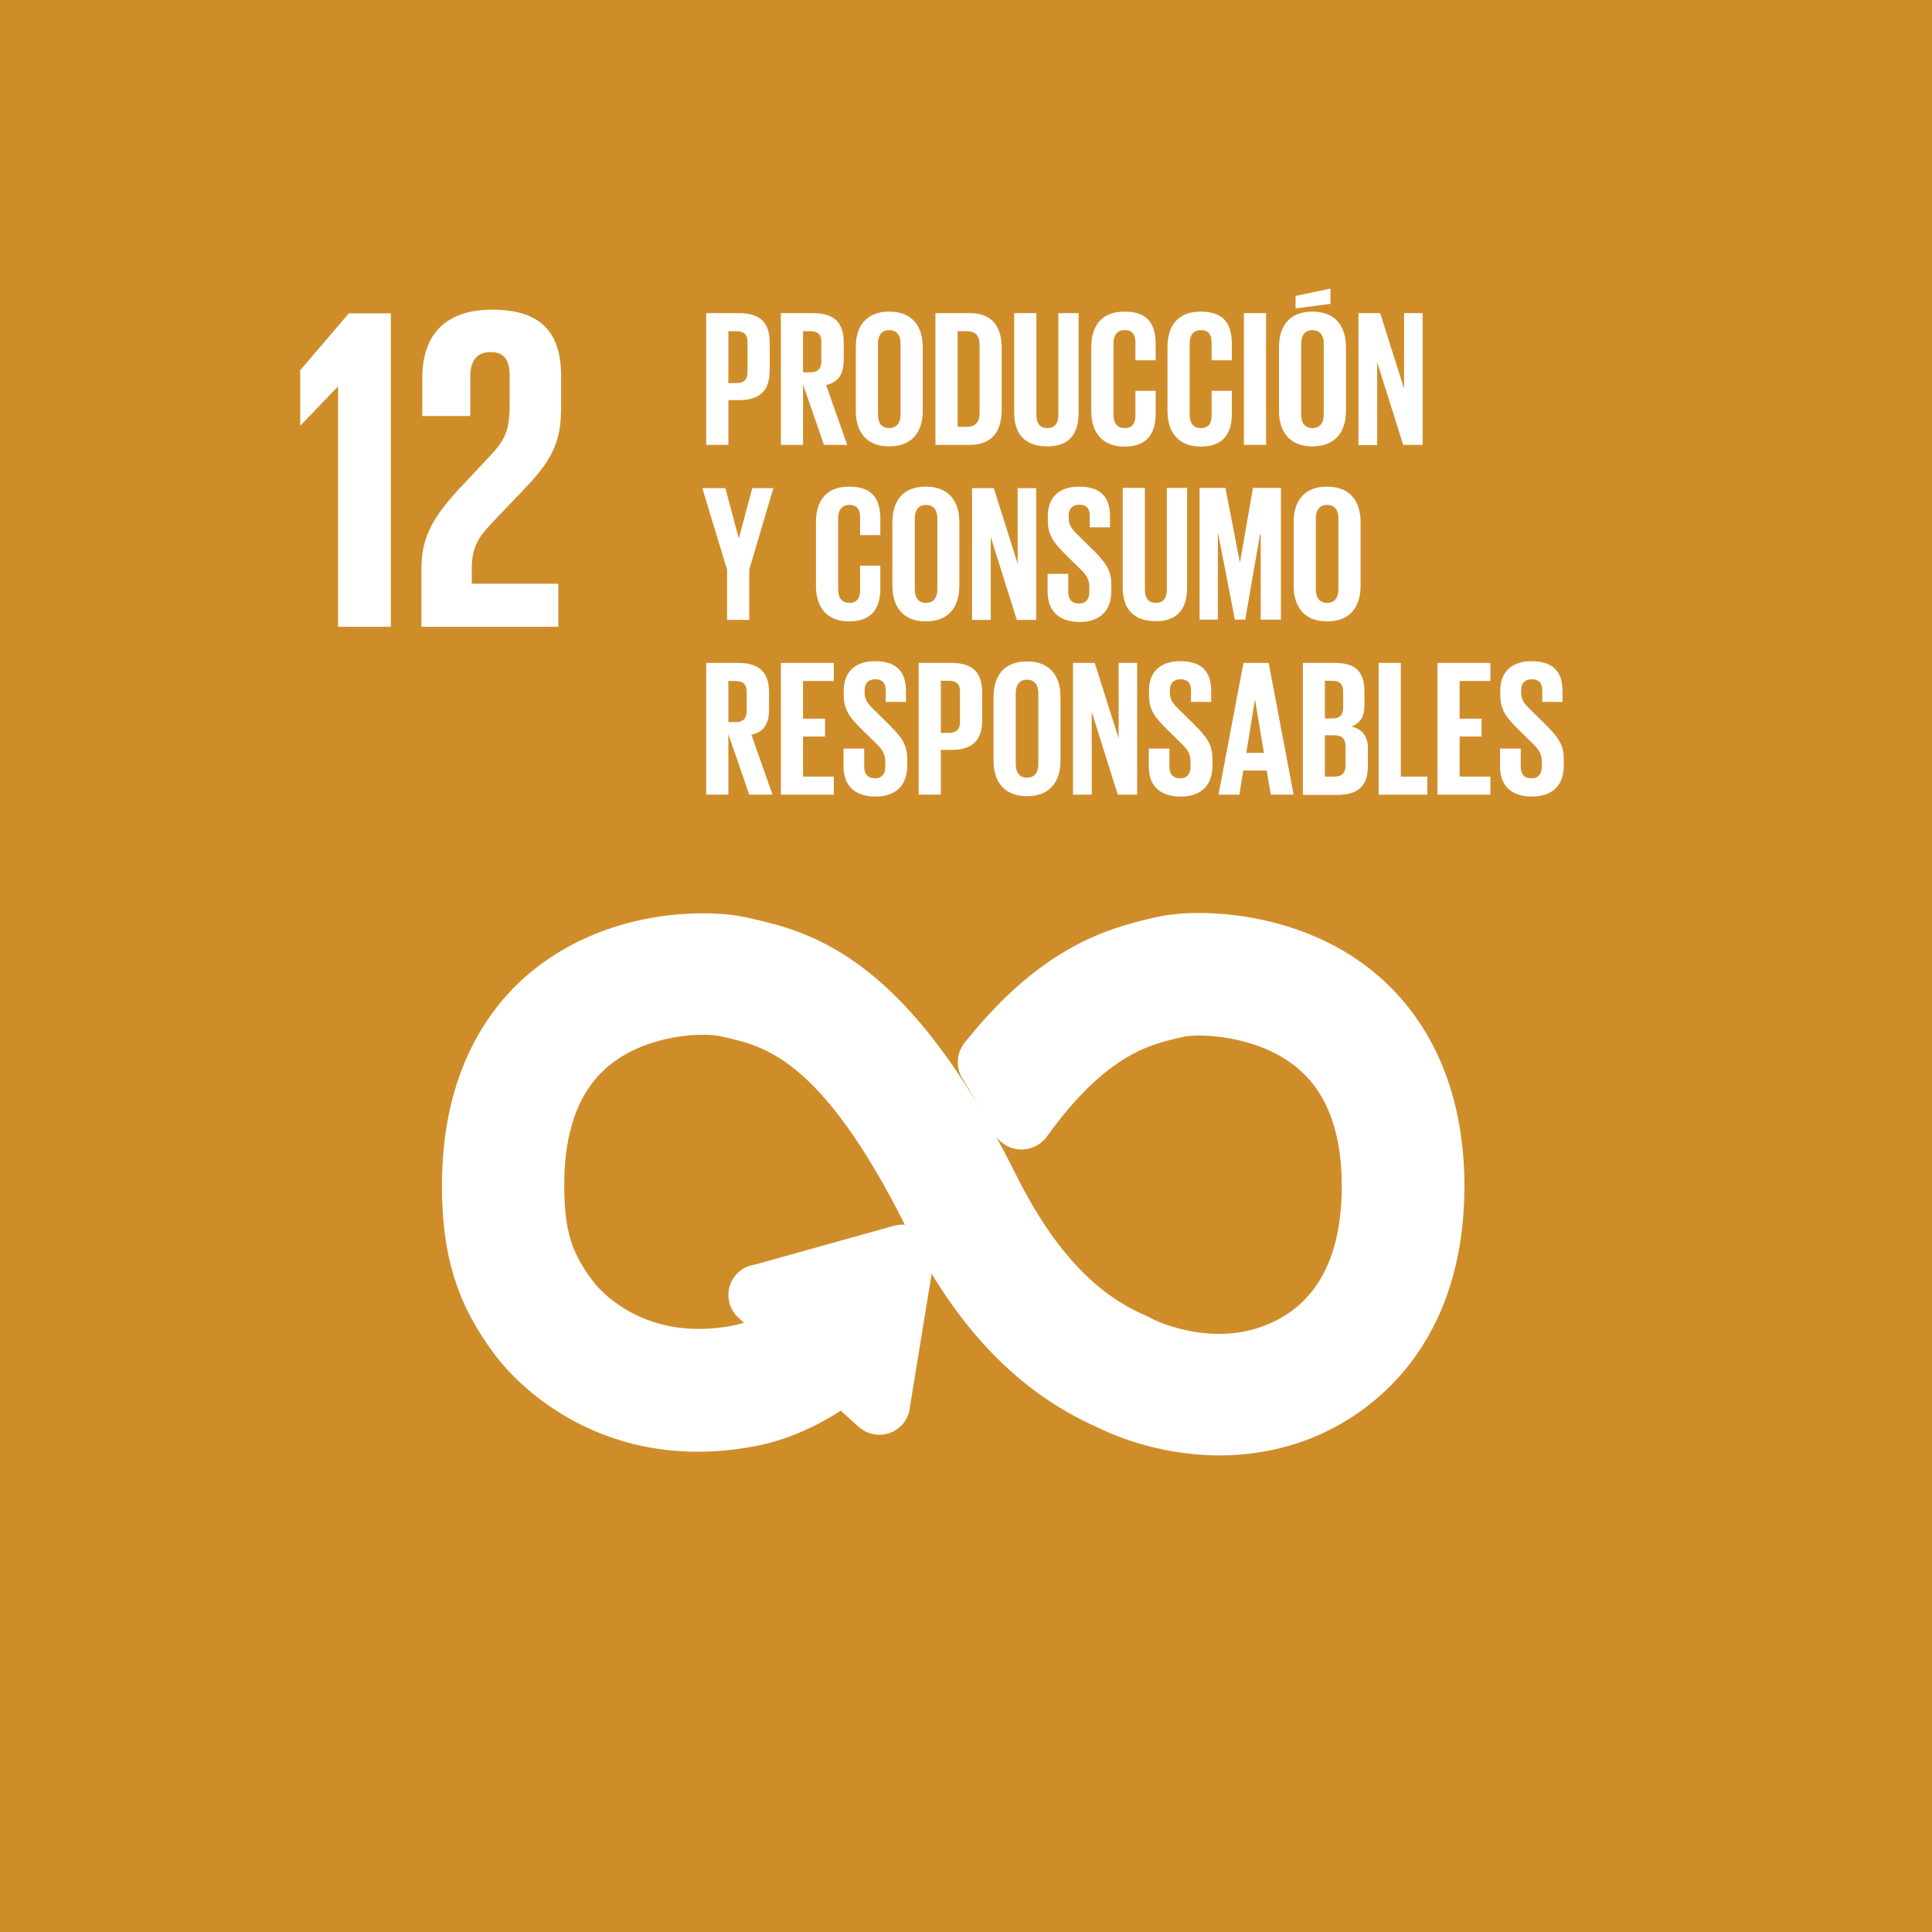 <?xml version="1.0" encoding="UTF-8"?>
<svg width="180px" height="180px" viewBox="0 0 180 180" version="1.1" xmlns="http://www.w3.org/2000/svg" xmlns:xlink="http://www.w3.org/1999/xlink" style="background: #CF8D2A;">
    <title>ODS / 12</title>
    <g id="ODS-/-12" stroke="none" stroke-width="1" fill="none" fill-rule="evenodd">
        <rect fill="#CF8D2A" x="0" y="0" width="180" height="180"></rect>
        <g id="Group" transform="translate(17, 17)">
            <path d="M109.221,75.187 C102.824,70.133 94.34,70.033 91.232,70.775 L90.871,70.855 C87.281,71.698 81.585,73.102 74.927,81.385 C74.887,81.425 74.846,81.485 74.806,81.525 L74.726,81.625 C74.666,81.725 74.606,81.826 74.606,81.946 C74.606,82.046 74.626,82.147 74.686,82.227 L74.846,82.488 C75.689,83.891 76.732,85.696 77.634,87.341 C77.634,87.361 77.654,87.381 77.654,87.401 C77.754,87.582 77.935,87.722 78.156,87.722 C78.316,87.722 78.456,87.662 78.557,87.562 C78.597,87.501 78.637,87.441 78.677,87.401 C84.593,79.219 89.246,78.095 92.395,77.353 L92.776,77.273 C94.4,76.872 100.618,76.912 105.11,80.442 C108.62,83.21 110.385,87.602 110.385,93.498 C110.385,103.405 105.571,107.276 101.52,108.78 C95.263,111.127 89.246,107.998 89.206,107.958 L88.945,107.817 C85.496,106.333 80.362,103.225 75.528,93.498 C65.781,73.904 57.619,72.059 52.224,70.835 L51.943,70.775 C49.476,70.214 40.953,69.833 34.234,75.187 C30.725,77.975 26.553,83.43 26.553,93.438 C26.553,99.535 27.817,103.566 31.026,107.817 C31.728,108.78 38.947,118.066 52.926,115.398 C55.152,114.977 58.18,113.894 61.53,111.407 L64.598,114.175 C64.799,114.355 65.12,114.335 65.3,114.135 C65.38,114.035 65.42,113.914 65.42,113.794 L65.42,113.754 L67.647,100.116 L67.647,99.956 C67.647,99.815 67.586,99.695 67.486,99.595 C67.386,99.515 67.286,99.474 67.165,99.474 L67.065,99.474 L66.925,99.494 L53.849,103.145 L53.608,103.185 C53.508,103.205 53.427,103.245 53.367,103.325 C53.187,103.526 53.187,103.846 53.407,104.027 L53.568,104.167 L56.496,106.815 C54.611,108.038 52.966,108.6 51.703,108.84 C41.595,110.766 36.601,104.147 36.42,103.887 L36.34,103.786 C33.994,100.698 33.192,98.091 33.192,93.398 C33.192,87.481 34.936,83.069 38.386,80.322 C42.758,76.832 48.775,76.812 50.479,77.193 L50.78,77.253 C55.212,78.256 61.269,79.62 69.612,96.406 C73.944,105.11 79.379,110.806 86.218,113.814 C87.08,114.255 91.232,116.221 96.627,116.221 C98.873,116.221 101.34,115.88 103.887,114.937 C107.858,113.453 117.063,108.399 117.063,93.418 C117.023,83.45 112.771,77.995 109.221,75.187" id="Path" fill="#FFFFFF" fill-rule="nonzero"></path>
            <path d="M109.221,75.187 C102.824,70.133 94.34,70.033 91.232,70.775 L90.871,70.855 C87.281,71.698 81.585,73.102 74.927,81.385 C74.887,81.425 74.846,81.485 74.806,81.525 L74.726,81.625 C74.666,81.725 74.606,81.826 74.606,81.946 C74.606,82.046 74.626,82.147 74.686,82.227 L74.846,82.488 C75.689,83.891 76.732,85.696 77.634,87.341 C77.634,87.361 77.654,87.381 77.654,87.401 C77.754,87.582 77.935,87.722 78.156,87.722 C78.316,87.722 78.456,87.662 78.557,87.562 C78.597,87.501 78.637,87.441 78.677,87.401 C84.593,79.219 89.246,78.095 92.395,77.353 L92.776,77.273 C94.4,76.872 100.618,76.912 105.11,80.442 C108.62,83.21 110.385,87.602 110.385,93.498 C110.385,103.405 105.571,107.276 101.52,108.78 C95.263,111.127 89.246,107.998 89.206,107.958 L88.945,107.817 C85.496,106.333 80.362,103.225 75.528,93.498 C65.781,73.904 57.619,72.059 52.224,70.835 L51.943,70.775 C49.476,70.214 40.953,69.833 34.234,75.187 C30.725,77.975 26.553,83.43 26.553,93.438 C26.553,99.535 27.817,103.566 31.026,107.817 C31.728,108.78 38.947,118.066 52.926,115.398 C55.152,114.977 58.18,113.894 61.53,111.407 L64.598,114.175 C64.799,114.355 65.12,114.335 65.3,114.135 C65.38,114.035 65.42,113.914 65.42,113.794 L65.42,113.754 L67.647,100.116 L67.647,99.956 C67.647,99.815 67.586,99.695 67.486,99.595 C67.386,99.515 67.286,99.474 67.165,99.474 L67.065,99.474 L66.925,99.494 L53.849,103.145 L53.608,103.185 C53.508,103.205 53.427,103.245 53.367,103.325 C53.187,103.526 53.187,103.846 53.407,104.027 L53.568,104.167 L56.496,106.815 C54.611,108.038 52.966,108.6 51.703,108.84 C41.595,110.766 36.601,104.147 36.42,103.887 L36.34,103.786 C33.994,100.698 33.192,98.091 33.192,93.398 C33.192,87.481 34.936,83.069 38.386,80.322 C42.758,76.832 48.775,76.812 50.479,77.193 L50.78,77.253 C55.212,78.256 61.269,79.62 69.612,96.406 C73.944,105.11 79.379,110.806 86.218,113.814 C87.08,114.255 91.232,116.221 96.627,116.221 C98.873,116.221 101.34,115.88 103.887,114.937 C107.858,113.453 117.063,108.399 117.063,93.418 C117.023,83.45 112.771,77.995 109.221,75.187" id="Path" stroke="#FFFFFF" stroke-width="4.753"></path>
            <g transform="translate(10.83, 11.833)" fill="#FFFFFF" fill-rule="nonzero" id="Path">
                <polygon points="3.63 7.2 3.67 7.2 3.67 29.562 8.584 29.562 8.584 0.361 4.673 0.361 0.14 5.656 0.14 10.79 0.18 10.79"></polygon>
                <path d="M11.512,6.398 L11.512,9.927 L15.984,9.927 L15.984,6.257 C15.984,4.492 16.846,3.971 17.889,3.971 C18.832,3.971 19.654,4.352 19.654,6.177 L19.654,8.584 C19.654,10.99 19.434,11.953 17.849,13.618 L15.102,16.546 C12.434,19.393 11.432,21.279 11.432,24.167 L11.432,29.562 L24.187,29.562 L24.187,25.55 L16.124,25.55 L16.124,24.167 C16.124,21.88 16.947,21.018 18.19,19.694 L21.339,16.385 C23.886,13.678 24.447,11.953 24.447,9.025 L24.447,6.177 C24.447,2.006 22.422,0.02 18.03,0.02 C13.718,0.02 11.512,2.286 11.512,6.398"></path>
            </g>
            <g transform="translate(48.333, 9.827)" fill="#FFFFFF" fill-rule="nonzero">
                <path d="M0.461,2.346 L3.53,2.346 C5.615,2.346 6.378,3.369 6.378,5.094 L6.378,7.681 C6.378,9.406 5.615,10.449 3.53,10.449 L2.527,10.449 L2.527,14.62 L0.461,14.62 L0.461,2.346 Z M2.527,4.031 L2.527,8.864 L3.289,8.864 C3.991,8.864 4.312,8.524 4.312,7.842 L4.312,5.034 C4.312,4.372 4.011,4.031 3.289,4.031 L2.527,4.031 Z" id="Shape"></path>
                <path d="M9.486,8.985 L9.486,14.62 L7.42,14.62 L7.42,2.346 L10.429,2.346 C12.515,2.346 13.277,3.369 13.277,5.094 L13.277,6.678 C13.277,8.002 12.795,8.784 11.632,9.045 L13.598,14.62 L11.432,14.62 L9.486,8.985 Z M9.486,4.031 L9.486,7.862 L10.168,7.862 C10.87,7.862 11.191,7.501 11.191,6.839 L11.191,5.034 C11.191,4.372 10.89,4.031 10.168,4.031 L9.486,4.031 Z" id="Shape"></path>
                <path d="M14.4,11.452 L14.4,5.515 C14.4,3.59 15.342,2.206 17.508,2.206 C19.694,2.206 20.637,3.61 20.637,5.515 L20.637,11.452 C20.637,13.357 19.694,14.761 17.508,14.761 C15.342,14.761 14.4,13.357 14.4,11.452 Z M18.571,11.772 L18.571,5.194 C18.571,4.452 18.25,3.931 17.508,3.931 C16.786,3.931 16.465,4.452 16.465,5.194 L16.465,11.793 C16.465,12.535 16.786,13.056 17.508,13.056 C18.25,13.056 18.571,12.515 18.571,11.772 Z" id="Shape"></path>
                <path d="M27.997,5.636 L27.997,11.331 C27.997,13.216 27.215,14.62 25.009,14.62 L21.82,14.62 L21.82,2.346 L25.009,2.346 C27.215,2.346 27.997,3.73 27.997,5.636 Z M24.748,12.936 C25.591,12.936 25.932,12.434 25.932,11.692 L25.932,5.254 C25.932,4.533 25.611,4.031 24.748,4.031 L23.886,4.031 L23.886,12.936 L24.748,12.936 Z" id="Shape"></path>
                <path d="M35.157,2.346 L35.157,11.632 C35.157,13.537 34.335,14.761 32.249,14.761 C30.083,14.761 29.16,13.537 29.16,11.632 L29.16,2.346 L31.226,2.346 L31.226,11.833 C31.226,12.555 31.507,13.056 32.249,13.056 C32.971,13.056 33.272,12.575 33.272,11.833 L33.272,2.346 L35.157,2.346 Z" id="Path"></path>
                <path d="M36.34,11.452 L36.34,5.515 C36.34,3.59 37.243,2.206 39.429,2.206 C41.715,2.206 42.337,3.47 42.337,5.295 L42.337,6.739 L40.452,6.739 L40.452,5.134 C40.452,4.372 40.191,3.931 39.449,3.931 C38.707,3.931 38.406,4.452 38.406,5.194 L38.406,11.793 C38.406,12.535 38.707,13.056 39.449,13.056 C40.191,13.056 40.452,12.595 40.452,11.853 L40.452,9.586 L42.337,9.586 L42.337,11.712 C42.337,13.477 41.615,14.781 39.429,14.781 C37.243,14.761 36.34,13.357 36.34,11.452 Z" id="Path"></path>
                <path d="M43.44,11.452 L43.44,5.515 C43.44,3.59 44.342,2.206 46.528,2.206 C48.815,2.206 49.436,3.47 49.436,5.295 L49.436,6.739 L47.551,6.739 L47.551,5.134 C47.551,4.372 47.29,3.931 46.548,3.931 C45.806,3.931 45.506,4.452 45.506,5.194 L45.506,11.793 C45.506,12.535 45.806,13.056 46.548,13.056 C47.29,13.056 47.551,12.595 47.551,11.853 L47.551,9.586 L49.436,9.586 L49.436,11.712 C49.436,13.477 48.714,14.781 46.528,14.781 C44.362,14.761 43.44,13.357 43.44,11.452 Z" id="Path"></path>
                <polygon id="Path" points="50.559 2.346 52.625 2.346 52.625 14.62 50.559 14.62"></polygon>
                <path d="M53.828,11.452 L53.828,5.515 C53.828,3.59 54.771,2.206 56.937,2.206 C59.123,2.206 60.066,3.61 60.066,5.515 L60.066,11.452 C60.066,13.357 59.123,14.761 56.937,14.761 C54.771,14.761 53.828,13.357 53.828,11.452 Z M58.622,1.484 L55.373,1.905 L55.373,0.742 L58.622,0.06 L58.622,1.484 Z M58,11.772 L58,5.194 C58,4.452 57.679,3.931 56.937,3.931 C56.215,3.931 55.894,4.452 55.894,5.194 L55.894,11.793 C55.894,12.535 56.215,13.056 56.937,13.056 C57.679,13.056 58,12.515 58,11.772 Z" id="Shape"></path>
                <polygon id="Path" points="62.974 6.919 62.974 14.64 61.229 14.64 61.229 2.346 63.254 2.346 65.481 9.386 65.481 2.346 67.205 2.346 67.205 14.62 65.4 14.62"></polygon>
                <polygon id="Path" points="4.472 26.252 4.472 30.925 2.407 30.925 2.407 26.252 0.1 18.651 2.246 18.651 3.49 23.304 3.51 23.304 4.753 18.651 6.719 18.651"></polygon>
                <path d="M10.689,27.757 L10.689,21.82 C10.689,19.895 11.592,18.511 13.778,18.511 C16.064,18.511 16.686,19.775 16.686,21.58 L16.686,23.024 L14.801,23.024 L14.801,21.419 C14.801,20.657 14.54,20.216 13.798,20.216 C13.056,20.216 12.755,20.737 12.755,21.479 L12.755,28.077 C12.755,28.82 13.056,29.341 13.798,29.341 C14.54,29.341 14.801,28.86 14.801,28.138 L14.801,25.871 L16.686,25.871 L16.686,27.997 C16.686,29.762 15.964,31.066 13.778,31.066 C11.592,31.066 10.689,29.642 10.689,27.757 Z" id="Path"></path>
                <path d="M17.809,27.757 L17.809,21.82 C17.809,19.895 18.752,18.511 20.918,18.511 C23.104,18.511 24.046,19.915 24.046,21.82 L24.046,27.757 C24.046,29.662 23.104,31.066 20.918,31.066 C18.752,31.066 17.809,29.642 17.809,27.757 Z M22.001,28.077 L22.001,21.479 C22.001,20.737 21.68,20.216 20.938,20.216 C20.216,20.216 19.895,20.737 19.895,21.479 L19.895,28.077 C19.895,28.82 20.216,29.341 20.938,29.341 C21.66,29.341 22.001,28.82 22.001,28.077 Z" id="Shape"></path>
                <polygon id="Path" points="26.974 23.204 26.974 30.925 25.23 30.925 25.23 18.651 27.255 18.651 29.481 25.691 29.481 18.651 31.206 18.651 31.206 30.925 29.401 30.925"></polygon>
                <path d="M32.269,28.278 L32.269,26.633 L34.194,26.633 L34.194,28.318 C34.194,29 34.495,29.401 35.217,29.401 C35.859,29.401 36.16,28.96 36.16,28.318 L36.16,27.857 C36.16,27.155 35.879,26.714 35.237,26.112 L34.014,24.909 C32.831,23.746 32.289,23.044 32.289,21.64 L32.289,21.219 C32.289,19.694 33.172,18.511 35.197,18.511 C37.263,18.511 38.085,19.534 38.085,21.299 L38.085,22.302 L36.2,22.302 L36.2,21.239 C36.2,20.537 35.879,20.196 35.217,20.196 C34.636,20.196 34.234,20.517 34.234,21.219 L34.234,21.479 C34.234,22.161 34.615,22.562 35.217,23.144 L36.541,24.447 C37.664,25.591 38.205,26.272 38.205,27.636 L38.205,28.238 C38.205,29.923 37.303,31.126 35.197,31.126 C33.091,31.066 32.269,29.882 32.269,28.278 Z" id="Path"></path>
                <path d="M45.265,18.631 L45.265,27.917 C45.265,29.822 44.443,31.046 42.357,31.046 C40.191,31.046 39.268,29.822 39.268,27.917 L39.268,18.631 L41.334,18.631 L41.334,28.118 C41.334,28.84 41.615,29.341 42.357,29.341 C43.079,29.341 43.38,28.86 43.38,28.118 L43.38,18.631 L45.265,18.631 L45.265,18.631 Z" id="Path"></path>
                <polygon id="Path" points="52.124 22.943 52.064 22.943 50.68 30.905 49.717 30.905 48.173 22.943 48.133 22.943 48.133 30.905 46.428 30.905 46.428 18.631 48.835 18.631 50.178 25.55 50.198 25.55 51.402 18.631 54.009 18.631 54.009 30.905 52.124 30.905 52.124 22.943"></polygon>
                <path d="M55.192,27.757 L55.192,21.82 C55.192,19.895 56.135,18.511 58.301,18.511 C60.487,18.511 61.429,19.915 61.429,21.82 L61.429,27.757 C61.429,29.662 60.487,31.066 58.301,31.066 C56.135,31.066 55.192,29.642 55.192,27.757 Z M59.364,28.077 L59.364,21.479 C59.364,20.737 59.043,20.216 58.301,20.216 C57.579,20.216 57.258,20.737 57.258,21.479 L57.258,28.077 C57.258,28.82 57.579,29.341 58.301,29.341 C59.043,29.341 59.364,28.82 59.364,28.077 Z" id="Shape"></path>
                <path d="M2.527,41.575 L2.527,47.21 L0.461,47.21 L0.461,34.936 L3.47,34.936 C5.555,34.936 6.317,35.959 6.317,37.684 L6.317,39.268 C6.317,40.592 5.836,41.374 4.673,41.635 L6.638,47.21 L4.472,47.21 L2.527,41.575 Z M2.527,36.621 L2.527,40.452 L3.209,40.452 C3.911,40.452 4.232,40.091 4.232,39.429 L4.232,37.624 C4.232,36.962 3.931,36.621 3.209,36.621 L2.527,36.621 Z" id="Shape"></path>
                <polygon id="Path" points="7.42 34.936 12.354 34.936 12.354 36.621 9.486 36.621 9.486 40.131 11.532 40.131 11.532 41.795 9.486 41.795 9.486 45.526 12.354 45.526 12.354 47.21 7.42 47.21"></polygon>
                <path d="M13.257,44.563 L13.257,42.918 L15.182,42.918 L15.182,44.603 C15.182,45.285 15.483,45.686 16.205,45.686 C16.846,45.686 17.147,45.245 17.147,44.603 L17.147,44.122 C17.147,43.42 16.867,42.979 16.225,42.377 L15.001,41.174 C13.818,40.01 13.277,39.308 13.277,37.905 L13.277,37.483 C13.277,35.959 14.159,34.776 16.185,34.776 C18.25,34.776 19.073,35.799 19.073,37.564 L19.073,38.566 L17.187,38.566 L17.187,37.503 C17.187,36.802 16.867,36.461 16.205,36.461 C15.623,36.461 15.222,36.781 15.222,37.483 L15.222,37.744 C15.222,38.426 15.603,38.827 16.205,39.409 L17.528,40.712 C18.651,41.855 19.193,42.537 19.193,43.901 L19.193,44.503 C19.193,46.187 18.29,47.391 16.185,47.391 C14.079,47.351 13.257,46.167 13.257,44.563 Z" id="Path"></path>
                <path d="M20.256,34.936 L23.324,34.936 C25.41,34.936 26.172,35.959 26.172,37.684 L26.172,40.271 C26.172,41.996 25.41,43.039 23.324,43.039 L22.322,43.039 L22.322,47.21 L20.256,47.21 L20.256,34.936 Z M22.322,36.621 L22.322,41.454 L23.084,41.454 C23.786,41.454 24.107,41.113 24.107,40.432 L24.107,37.604 C24.107,36.942 23.806,36.601 23.084,36.601 L22.322,36.601 L22.322,36.621 Z" id="Shape"></path>
                <path d="M27.235,44.041 L27.235,38.105 C27.235,36.18 28.178,34.796 30.344,34.796 C32.53,34.796 33.472,36.2 33.472,38.105 L33.472,44.041 C33.472,45.947 32.53,47.351 30.344,47.351 C28.178,47.351 27.235,45.947 27.235,44.041 Z M31.407,44.362 L31.407,37.764 C31.407,37.022 31.086,36.501 30.344,36.501 C29.622,36.501 29.301,37.022 29.301,37.764 L29.301,44.362 C29.301,45.104 29.622,45.626 30.344,45.626 C31.086,45.626 31.407,45.104 31.407,44.362 Z" id="Shape"></path>
                <polygon id="Path" points="36.38 39.489 36.38 47.21 34.636 47.21 34.636 34.936 36.661 34.936 38.887 41.976 38.887 34.936 40.612 34.936 40.612 47.21 38.807 47.21"></polygon>
                <path d="M41.695,44.563 L41.695,42.918 L43.62,42.918 L43.62,44.603 C43.62,45.285 43.921,45.686 44.643,45.686 C45.285,45.686 45.586,45.245 45.586,44.603 L45.586,44.122 C45.586,43.42 45.305,42.979 44.663,42.377 L43.44,41.174 C42.257,40.01 41.715,39.308 41.715,37.905 L41.715,37.483 C41.715,35.959 42.598,34.776 44.623,34.776 C46.689,34.776 47.511,35.799 47.511,37.564 L47.511,38.566 L45.626,38.566 L45.626,37.503 C45.626,36.802 45.305,36.461 44.643,36.461 C44.062,36.461 43.66,36.781 43.66,37.483 L43.66,37.744 C43.66,38.426 44.041,38.827 44.643,39.409 L45.967,40.712 C47.09,41.855 47.631,42.537 47.631,43.901 L47.631,44.503 C47.631,46.187 46.729,47.391 44.623,47.391 C42.497,47.351 41.695,46.167 41.695,44.563 Z" id="Path"></path>
                <path d="M48.193,47.21 L50.519,34.936 L52.866,34.936 L55.192,47.21 L53.066,47.21 L52.685,44.964 L50.499,44.964 L50.138,47.21 L48.193,47.21 Z M50.78,43.32 L52.425,43.32 L51.602,38.386 L51.582,38.386 L50.78,43.32 Z" id="Shape"></path>
                <path d="M56.055,34.936 L59.043,34.936 C61.109,34.936 61.79,35.899 61.79,37.644 L61.79,38.887 C61.79,39.91 61.409,40.572 60.567,40.853 C61.59,41.093 62.111,41.775 62.111,42.898 L62.111,44.523 C62.111,46.268 61.329,47.23 59.263,47.23 L56.055,47.23 L56.055,34.936 Z M58.1,40.111 L58.822,40.111 C59.484,40.111 59.805,39.77 59.805,39.108 L59.805,37.604 C59.805,36.942 59.504,36.601 58.802,36.601 L58.1,36.601 L58.1,40.111 Z M58.1,41.675 L58.1,45.526 L59.003,45.526 C59.685,45.526 60.026,45.185 60.026,44.523 L60.026,42.678 C60.026,42.036 59.725,41.675 58.983,41.675 L58.1,41.675 Z" id="Shape"></path>
                <polygon id="Path" points="63.114 34.936 65.18 34.936 65.18 45.526 67.647 45.526 67.647 47.21 63.114 47.21 63.114 34.936"></polygon>
                <polygon id="Path" points="68.589 34.936 73.523 34.936 73.523 36.621 70.655 36.621 70.655 40.131 72.701 40.131 72.701 41.795 70.655 41.795 70.655 45.526 73.523 45.526 73.523 47.21 68.589 47.21"></polygon>
                <path d="M74.425,44.563 L74.425,42.918 L76.351,42.918 L76.351,44.603 C76.351,45.285 76.651,45.686 77.373,45.686 C78.015,45.686 78.316,45.245 78.316,44.603 L78.316,44.122 C78.316,43.42 78.035,42.979 77.393,42.377 L76.17,41.174 C74.987,40.01 74.445,39.308 74.445,37.905 L74.445,37.483 C74.445,35.959 75.328,34.776 77.353,34.776 C79.419,34.776 80.241,35.799 80.241,37.564 L80.241,38.566 L78.356,38.566 L78.356,37.503 C78.356,36.802 78.035,36.461 77.373,36.461 C76.792,36.461 76.391,36.781 76.391,37.483 L76.391,37.744 C76.391,38.426 76.772,38.827 77.373,39.409 L78.697,40.712 C79.82,41.855 80.362,42.537 80.362,43.901 L80.362,44.503 C80.362,46.187 79.459,47.391 77.353,47.391 C75.228,47.351 74.425,46.167 74.425,44.563 Z" id="Path"></path>
            </g>
        </g>
    </g>
</svg>